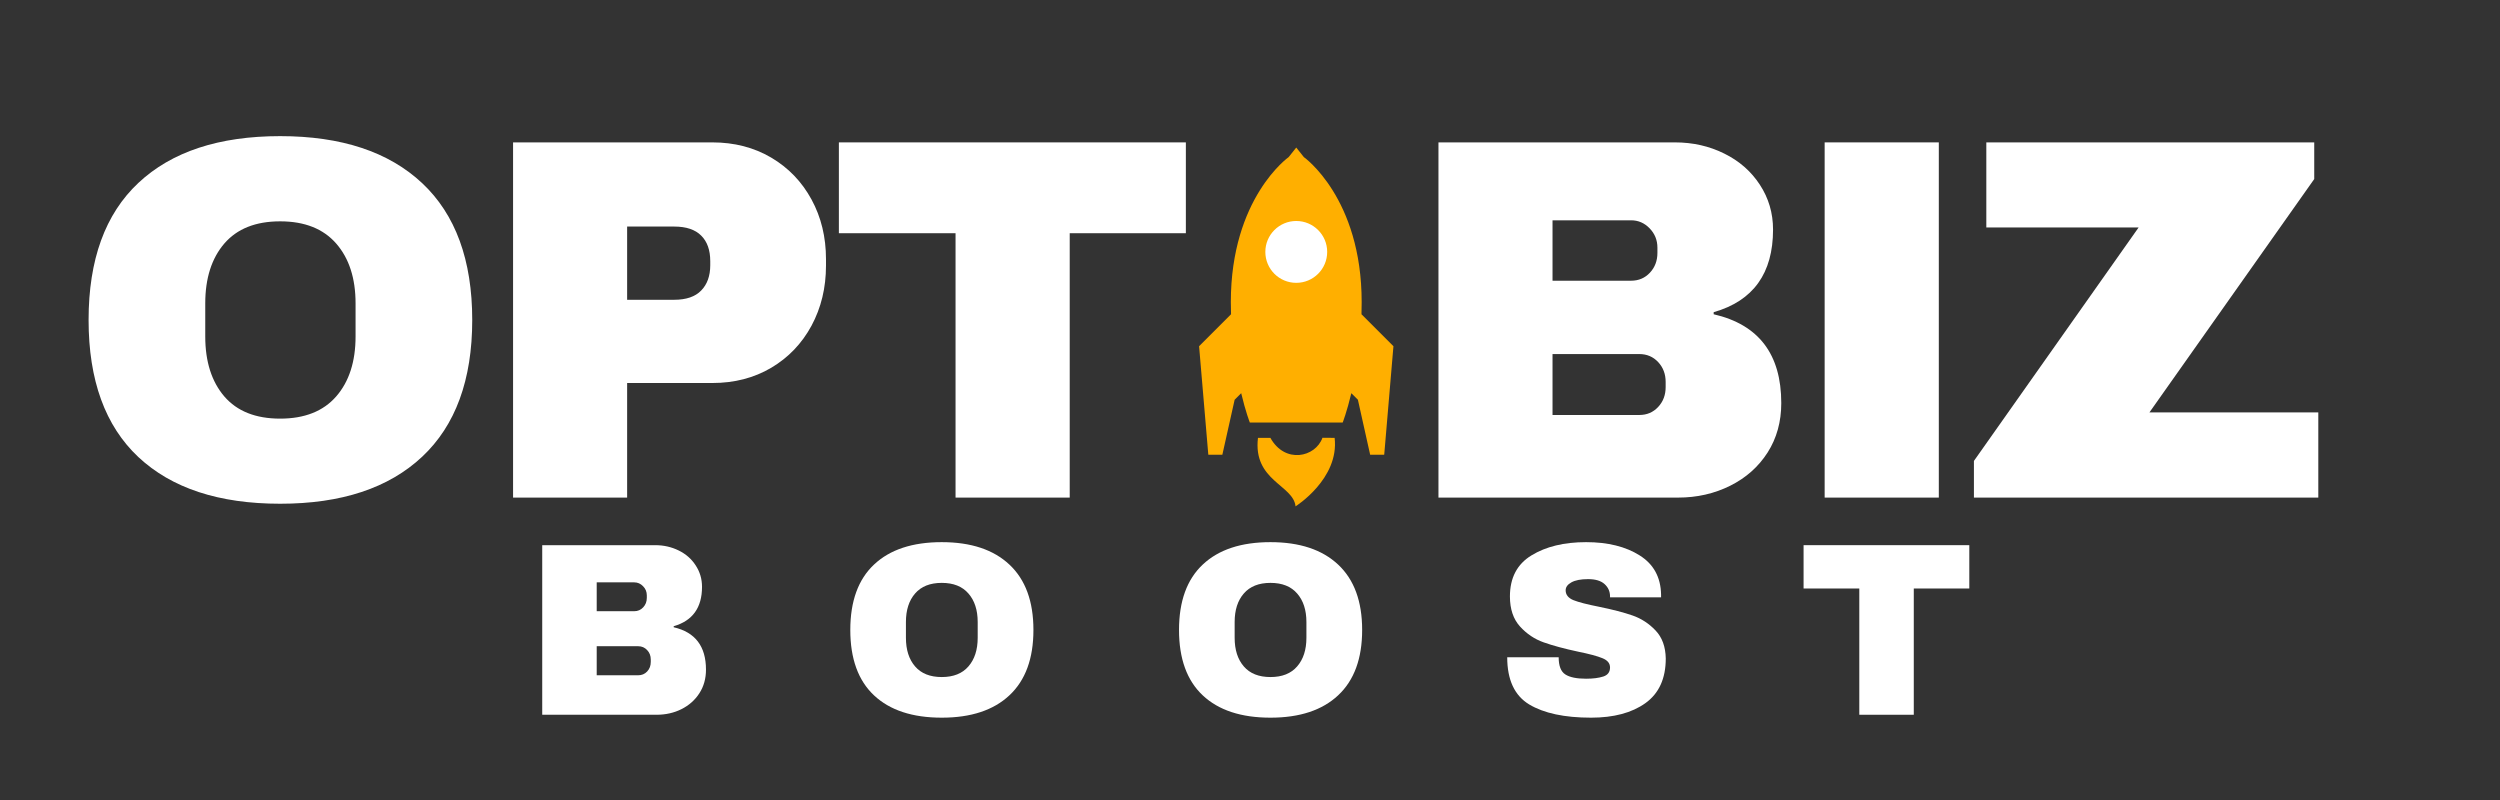 <svg xmlns="http://www.w3.org/2000/svg" xmlns:xlink="http://www.w3.org/1999/xlink" width="500" zoomAndPan="magnify" viewBox="0 0 375 120" height="160" preserveAspectRatio="xMidYMid meet" version="1.2"><rect x="0" y="0" width="375" height="120" fill="#333333" stroke="none"/><defs><clipPath id="f7a315fec4"><path d="M 189.262 32.379 L 199.867 32.379 L 199.867 42.988 L 189.262 42.988 Z M 189.262 32.379 "/></clipPath><clipPath id="91bc067250"><path d="M 194.566 32.379 C 191.637 32.379 189.262 34.754 189.262 37.684 C 189.262 40.613 191.637 42.988 194.566 42.988 C 197.492 42.988 199.867 40.613 199.867 37.684 C 199.867 34.754 197.492 32.379 194.566 32.379 Z M 194.566 32.379 "/></clipPath><clipPath id="5243b08fb8"><path d="M 179 22 L 210 22 L 210 76 L 179 76 Z M 179 22 "/></clipPath><clipPath id="210c9da727"><path d="M 163.68 50.617 L 194.438 19.859 L 225.195 50.617 L 194.438 81.375 Z M 163.68 50.617 "/></clipPath><clipPath id="b23983af69"><path d="M 163.68 50.617 L 194.438 19.859 L 225.195 50.617 L 194.438 81.375 Z M 163.68 50.617 "/></clipPath></defs><g id="8560196919"><g style="fill:#ffffff;fill-opacity:1;"><g transform="translate(9.804, 74.639)"><path style="stroke:none" d="M 32.219 -54.219 C 41.406 -54.219 48.504 -51.867 53.516 -47.172 C 58.523 -42.473 61.031 -35.629 61.031 -26.641 C 61.031 -17.66 58.523 -10.82 53.516 -6.125 C 48.504 -1.426 41.406 0.922 32.219 0.922 C 23.031 0.922 15.941 -1.41 10.953 -6.078 C 5.973 -10.754 3.484 -17.609 3.484 -26.641 C 3.484 -35.68 5.973 -42.535 10.953 -47.203 C 15.941 -51.879 23.031 -54.219 32.219 -54.219 Z M 32.219 -41.438 C 28.551 -41.438 25.758 -40.328 23.844 -38.109 C 21.938 -35.891 20.984 -32.895 20.984 -29.125 L 20.984 -24.172 C 20.984 -20.398 21.938 -17.398 23.844 -15.172 C 25.758 -12.953 28.551 -11.844 32.219 -11.844 C 35.883 -11.844 38.688 -12.953 40.625 -15.172 C 42.562 -17.398 43.531 -20.398 43.531 -24.172 L 43.531 -29.125 C 43.531 -32.895 42.562 -35.891 40.625 -38.109 C 38.688 -40.328 35.883 -41.438 32.219 -41.438 Z M 32.219 -41.438 "/></g></g><g style="fill:#ffffff;fill-opacity:1;"><g transform="translate(71.226, 74.639)"><path style="stroke:none" d="M 35.625 -53.281 C 38.926 -53.281 41.867 -52.52 44.453 -51 C 47.035 -49.477 49.051 -47.383 50.5 -44.719 C 51.945 -42.062 52.672 -39.082 52.672 -35.781 L 52.672 -34.781 C 52.672 -31.469 51.945 -28.469 50.5 -25.781 C 49.051 -23.102 47.035 -21 44.453 -19.469 C 41.867 -17.945 38.926 -17.188 35.625 -17.188 L 22.844 -17.188 L 22.844 0 L 5.734 0 L 5.734 -53.281 Z M 22.844 -29.672 L 29.891 -29.672 C 31.703 -29.672 33.055 -30.133 33.953 -31.062 C 34.859 -31.988 35.312 -33.254 35.312 -34.859 L 35.312 -35.469 C 35.312 -37.125 34.859 -38.398 33.953 -39.297 C 33.055 -40.203 31.703 -40.656 29.891 -40.656 L 22.844 -40.656 Z M 22.844 -29.672 "/></g></g><g style="fill:#ffffff;fill-opacity:1;"><g transform="translate(124.051, 74.639)"><path style="stroke:none" d="M 36.406 -39.656 L 36.406 0 L 19.281 0 L 19.281 -39.656 L 1.781 -39.656 L 1.781 -53.281 L 53.828 -53.281 L 53.828 -39.656 Z M 36.406 -39.656 "/></g></g><g style="fill:#ffffff;fill-opacity:1;"><g transform="translate(210.035, 74.639)"><path style="stroke:none" d="M 41.203 -53.281 C 43.891 -53.281 46.352 -52.723 48.594 -51.609 C 50.844 -50.504 52.625 -48.945 53.938 -46.938 C 55.258 -44.926 55.922 -42.68 55.922 -40.203 C 55.922 -33.641 52.953 -29.508 47.016 -27.812 L 47.016 -27.5 C 53.773 -25.945 57.156 -21.504 57.156 -14.172 C 57.156 -11.379 56.473 -8.91 55.109 -6.766 C 53.742 -4.629 51.875 -2.969 49.5 -1.781 C 47.125 -0.594 44.516 0 41.672 0 L 5.734 0 L 5.734 -53.281 Z M 22.844 -32.531 L 34.625 -32.531 C 35.758 -32.531 36.703 -32.93 37.453 -33.734 C 38.203 -34.535 38.578 -35.531 38.578 -36.719 L 38.578 -37.484 C 38.578 -38.617 38.188 -39.586 37.406 -40.391 C 36.633 -41.191 35.707 -41.594 34.625 -41.594 L 22.844 -41.594 Z M 22.844 -12.391 L 35.859 -12.391 C 36.992 -12.391 37.938 -12.789 38.688 -13.594 C 39.438 -14.395 39.812 -15.391 39.812 -16.578 L 39.812 -17.344 C 39.812 -18.531 39.438 -19.523 38.688 -20.328 C 37.938 -21.129 36.992 -21.531 35.859 -21.531 L 22.844 -21.531 Z M 22.844 -12.391 "/></g></g><g style="fill:#ffffff;fill-opacity:1;"><g transform="translate(267.197, 74.639)"><path style="stroke:none" d="M 6.5 0 L 6.5 -53.281 L 23.625 -53.281 L 23.625 0 Z M 6.5 0 "/></g></g><g style="fill:#ffffff;fill-opacity:1;"><g transform="translate(294.229, 74.639)"><path style="stroke:none" d="M 28.188 -12.781 L 53.516 -12.781 L 53.516 0 L 1.859 0 L 1.859 -5.5 L 26.562 -40.516 L 3.719 -40.516 L 3.719 -53.281 L 52.906 -53.281 L 52.906 -47.781 Z M 28.188 -12.781 "/></g></g><g clip-rule="nonzero" clip-path="url(#f7a315fec4)"><g clip-rule="nonzero" clip-path="url(#91bc067250)"><path style=" stroke:none;fill-rule:nonzero;fill:#ffffff;fill-opacity:1;" d="M 189.262 32.379 L 199.867 32.379 L 199.867 42.988 L 189.262 42.988 Z M 189.262 32.379 "/></g></g><g clip-rule="nonzero" clip-path="url(#5243b08fb8)"><g clip-rule="nonzero" clip-path="url(#210c9da727)"><g clip-rule="nonzero" clip-path="url(#b23983af69)"><path style=" stroke:none;fill-rule:nonzero;fill:#ffaf00;fill-opacity:1;" d="M 204.223 47.141 C 204.238 46.547 204.25 45.938 204.25 45.316 C 204.25 29.676 195.574 23.562 195.574 23.562 L 194.438 22.133 L 193.301 23.562 C 193.301 23.562 184.629 29.676 184.625 45.316 C 184.625 45.938 184.637 46.543 184.656 47.137 L 179.863 51.93 L 181.246 68.211 L 183.352 68.211 L 185.195 59.965 L 186.18 58.98 C 186.844 61.785 187.473 63.375 187.473 63.375 L 201.406 63.375 C 201.406 63.375 202.031 61.785 202.699 58.98 L 203.684 59.961 L 205.523 68.211 L 207.633 68.211 L 209.016 51.93 Z M 194.438 42.426 C 191.875 42.426 189.801 40.352 189.801 37.785 C 189.801 35.227 191.875 33.148 194.438 33.148 C 197 33.148 199.078 35.227 199.078 37.785 C 199.078 40.352 197 42.426 194.438 42.426 Z M 188.695 65.68 C 187.926 72.133 194 72.727 194.332 75.953 C 194.332 75.953 200.914 71.824 200.195 65.68 L 198.371 65.664 C 197.316 68.598 192.746 69.617 190.559 65.68 Z M 188.695 65.68 "/></g></g></g><g style="fill:#ffffff;fill-opacity:1;"><g transform="translate(78.6, 107.213)"><path style="stroke:none" d="M 19.672 -25.438 C 20.953 -25.438 22.129 -25.172 23.203 -24.641 C 24.273 -24.117 25.125 -23.375 25.75 -22.406 C 26.383 -21.445 26.703 -20.375 26.703 -19.188 C 26.703 -16.062 25.285 -14.094 22.453 -13.281 L 22.453 -13.125 C 25.68 -12.383 27.297 -10.266 27.297 -6.766 C 27.297 -5.43 26.969 -4.254 26.312 -3.234 C 25.656 -2.211 24.758 -1.414 23.625 -0.844 C 22.5 -0.281 21.254 0 19.891 0 L 2.734 0 L 2.734 -25.438 Z M 10.906 -15.531 L 16.531 -15.531 C 17.07 -15.531 17.52 -15.723 17.875 -16.109 C 18.238 -16.492 18.422 -16.969 18.422 -17.531 L 18.422 -17.906 C 18.422 -18.445 18.234 -18.906 17.859 -19.281 C 17.492 -19.664 17.051 -19.859 16.531 -19.859 L 10.906 -19.859 Z M 10.906 -5.922 L 17.125 -5.922 C 17.664 -5.922 18.113 -6.109 18.469 -6.484 C 18.832 -6.867 19.016 -7.348 19.016 -7.922 L 19.016 -8.281 C 19.016 -8.852 18.832 -9.328 18.469 -9.703 C 18.113 -10.086 17.664 -10.281 17.125 -10.281 L 10.906 -10.281 Z M 10.906 -5.922 "/></g></g><g style="fill:#ffffff;fill-opacity:1;"><g transform="translate(125.873, 107.213)"><path style="stroke:none" d="M 15.391 -25.891 C 19.773 -25.891 23.16 -24.766 25.547 -22.516 C 27.941 -20.273 29.141 -17.008 29.141 -12.719 C 29.141 -8.426 27.941 -5.16 25.547 -2.922 C 23.16 -0.68 19.773 0.438 15.391 0.438 C 10.992 0.438 7.609 -0.676 5.234 -2.906 C 2.859 -5.133 1.672 -8.406 1.672 -12.719 C 1.672 -17.031 2.859 -20.301 5.234 -22.531 C 7.609 -24.77 10.992 -25.891 15.391 -25.891 Z M 15.391 -19.781 C 13.641 -19.781 12.305 -19.25 11.391 -18.188 C 10.473 -17.133 10.016 -15.707 10.016 -13.906 L 10.016 -11.547 C 10.016 -9.742 10.473 -8.312 11.391 -7.25 C 12.305 -6.188 13.641 -5.656 15.391 -5.656 C 17.141 -5.656 18.473 -6.188 19.391 -7.25 C 20.316 -8.312 20.781 -9.742 20.781 -11.547 L 20.781 -13.906 C 20.781 -15.707 20.316 -17.133 19.391 -18.188 C 18.473 -19.25 17.141 -19.781 15.391 -19.781 Z M 15.391 -19.781 "/></g></g><g style="fill:#ffffff;fill-opacity:1;"><g transform="translate(175.181, 107.213)"><path style="stroke:none" d="M 15.391 -25.891 C 19.773 -25.891 23.16 -24.766 25.547 -22.516 C 27.941 -20.273 29.141 -17.008 29.141 -12.719 C 29.141 -8.426 27.941 -5.16 25.547 -2.922 C 23.16 -0.68 19.773 0.438 15.391 0.438 C 10.992 0.438 7.609 -0.676 5.234 -2.906 C 2.859 -5.133 1.672 -8.406 1.672 -12.719 C 1.672 -17.031 2.859 -20.301 5.234 -22.531 C 7.609 -24.77 10.992 -25.891 15.391 -25.891 Z M 15.391 -19.781 C 13.641 -19.781 12.305 -19.25 11.391 -18.188 C 10.473 -17.133 10.016 -15.707 10.016 -13.906 L 10.016 -11.547 C 10.016 -9.742 10.473 -8.312 11.391 -7.25 C 12.305 -6.188 13.641 -5.656 15.391 -5.656 C 17.141 -5.656 18.473 -6.188 19.391 -7.25 C 20.316 -8.312 20.781 -9.742 20.781 -11.547 L 20.781 -13.906 C 20.781 -15.707 20.316 -17.133 19.391 -18.188 C 18.473 -19.25 17.141 -19.781 15.391 -19.781 Z M 15.391 -19.781 "/></g></g><g style="fill:#ffffff;fill-opacity:1;"><g transform="translate(224.489, 107.213)"><path style="stroke:none" d="M 13.422 -25.891 C 16.68 -25.891 19.359 -25.227 21.453 -23.906 C 23.547 -22.594 24.617 -20.641 24.672 -18.047 L 24.672 -17.609 L 17.016 -17.609 L 17.016 -17.75 C 17.016 -18.488 16.742 -19.102 16.203 -19.594 C 15.66 -20.094 14.832 -20.344 13.719 -20.344 C 12.633 -20.344 11.801 -20.18 11.219 -19.859 C 10.645 -19.535 10.359 -19.141 10.359 -18.672 C 10.359 -18.004 10.75 -17.508 11.531 -17.188 C 12.32 -16.875 13.594 -16.547 15.344 -16.203 C 17.395 -15.785 19.078 -15.348 20.391 -14.891 C 21.711 -14.43 22.863 -13.68 23.844 -12.641 C 24.832 -11.609 25.344 -10.207 25.375 -8.438 C 25.375 -5.426 24.352 -3.191 22.312 -1.734 C 20.281 -0.285 17.566 0.438 14.172 0.438 C 10.191 0.438 7.098 -0.223 4.891 -1.547 C 2.691 -2.879 1.594 -5.238 1.594 -8.625 L 9.312 -8.625 C 9.312 -7.332 9.645 -6.473 10.312 -6.047 C 10.977 -5.617 12.016 -5.406 13.422 -5.406 C 14.461 -5.406 15.32 -5.516 16 -5.734 C 16.676 -5.953 17.016 -6.406 17.016 -7.094 C 17.016 -7.719 16.633 -8.18 15.875 -8.484 C 15.125 -8.797 13.898 -9.125 12.203 -9.469 C 10.129 -9.914 8.414 -10.379 7.062 -10.859 C 5.707 -11.336 4.523 -12.129 3.516 -13.234 C 2.504 -14.348 2 -15.852 2 -17.75 C 2 -20.539 3.078 -22.594 5.234 -23.906 C 7.391 -25.227 10.117 -25.891 13.422 -25.891 Z M 13.422 -25.891 "/></g></g><g style="fill:#ffffff;fill-opacity:1;"><g transform="translate(269.692, 107.213)"><path style="stroke:none" d="M 17.375 -18.938 L 17.375 0 L 9.203 0 L 9.203 -18.938 L 0.844 -18.938 L 0.844 -25.438 L 25.703 -25.438 L 25.703 -18.938 Z M 17.375 -18.938 "/></g></g></g></svg>